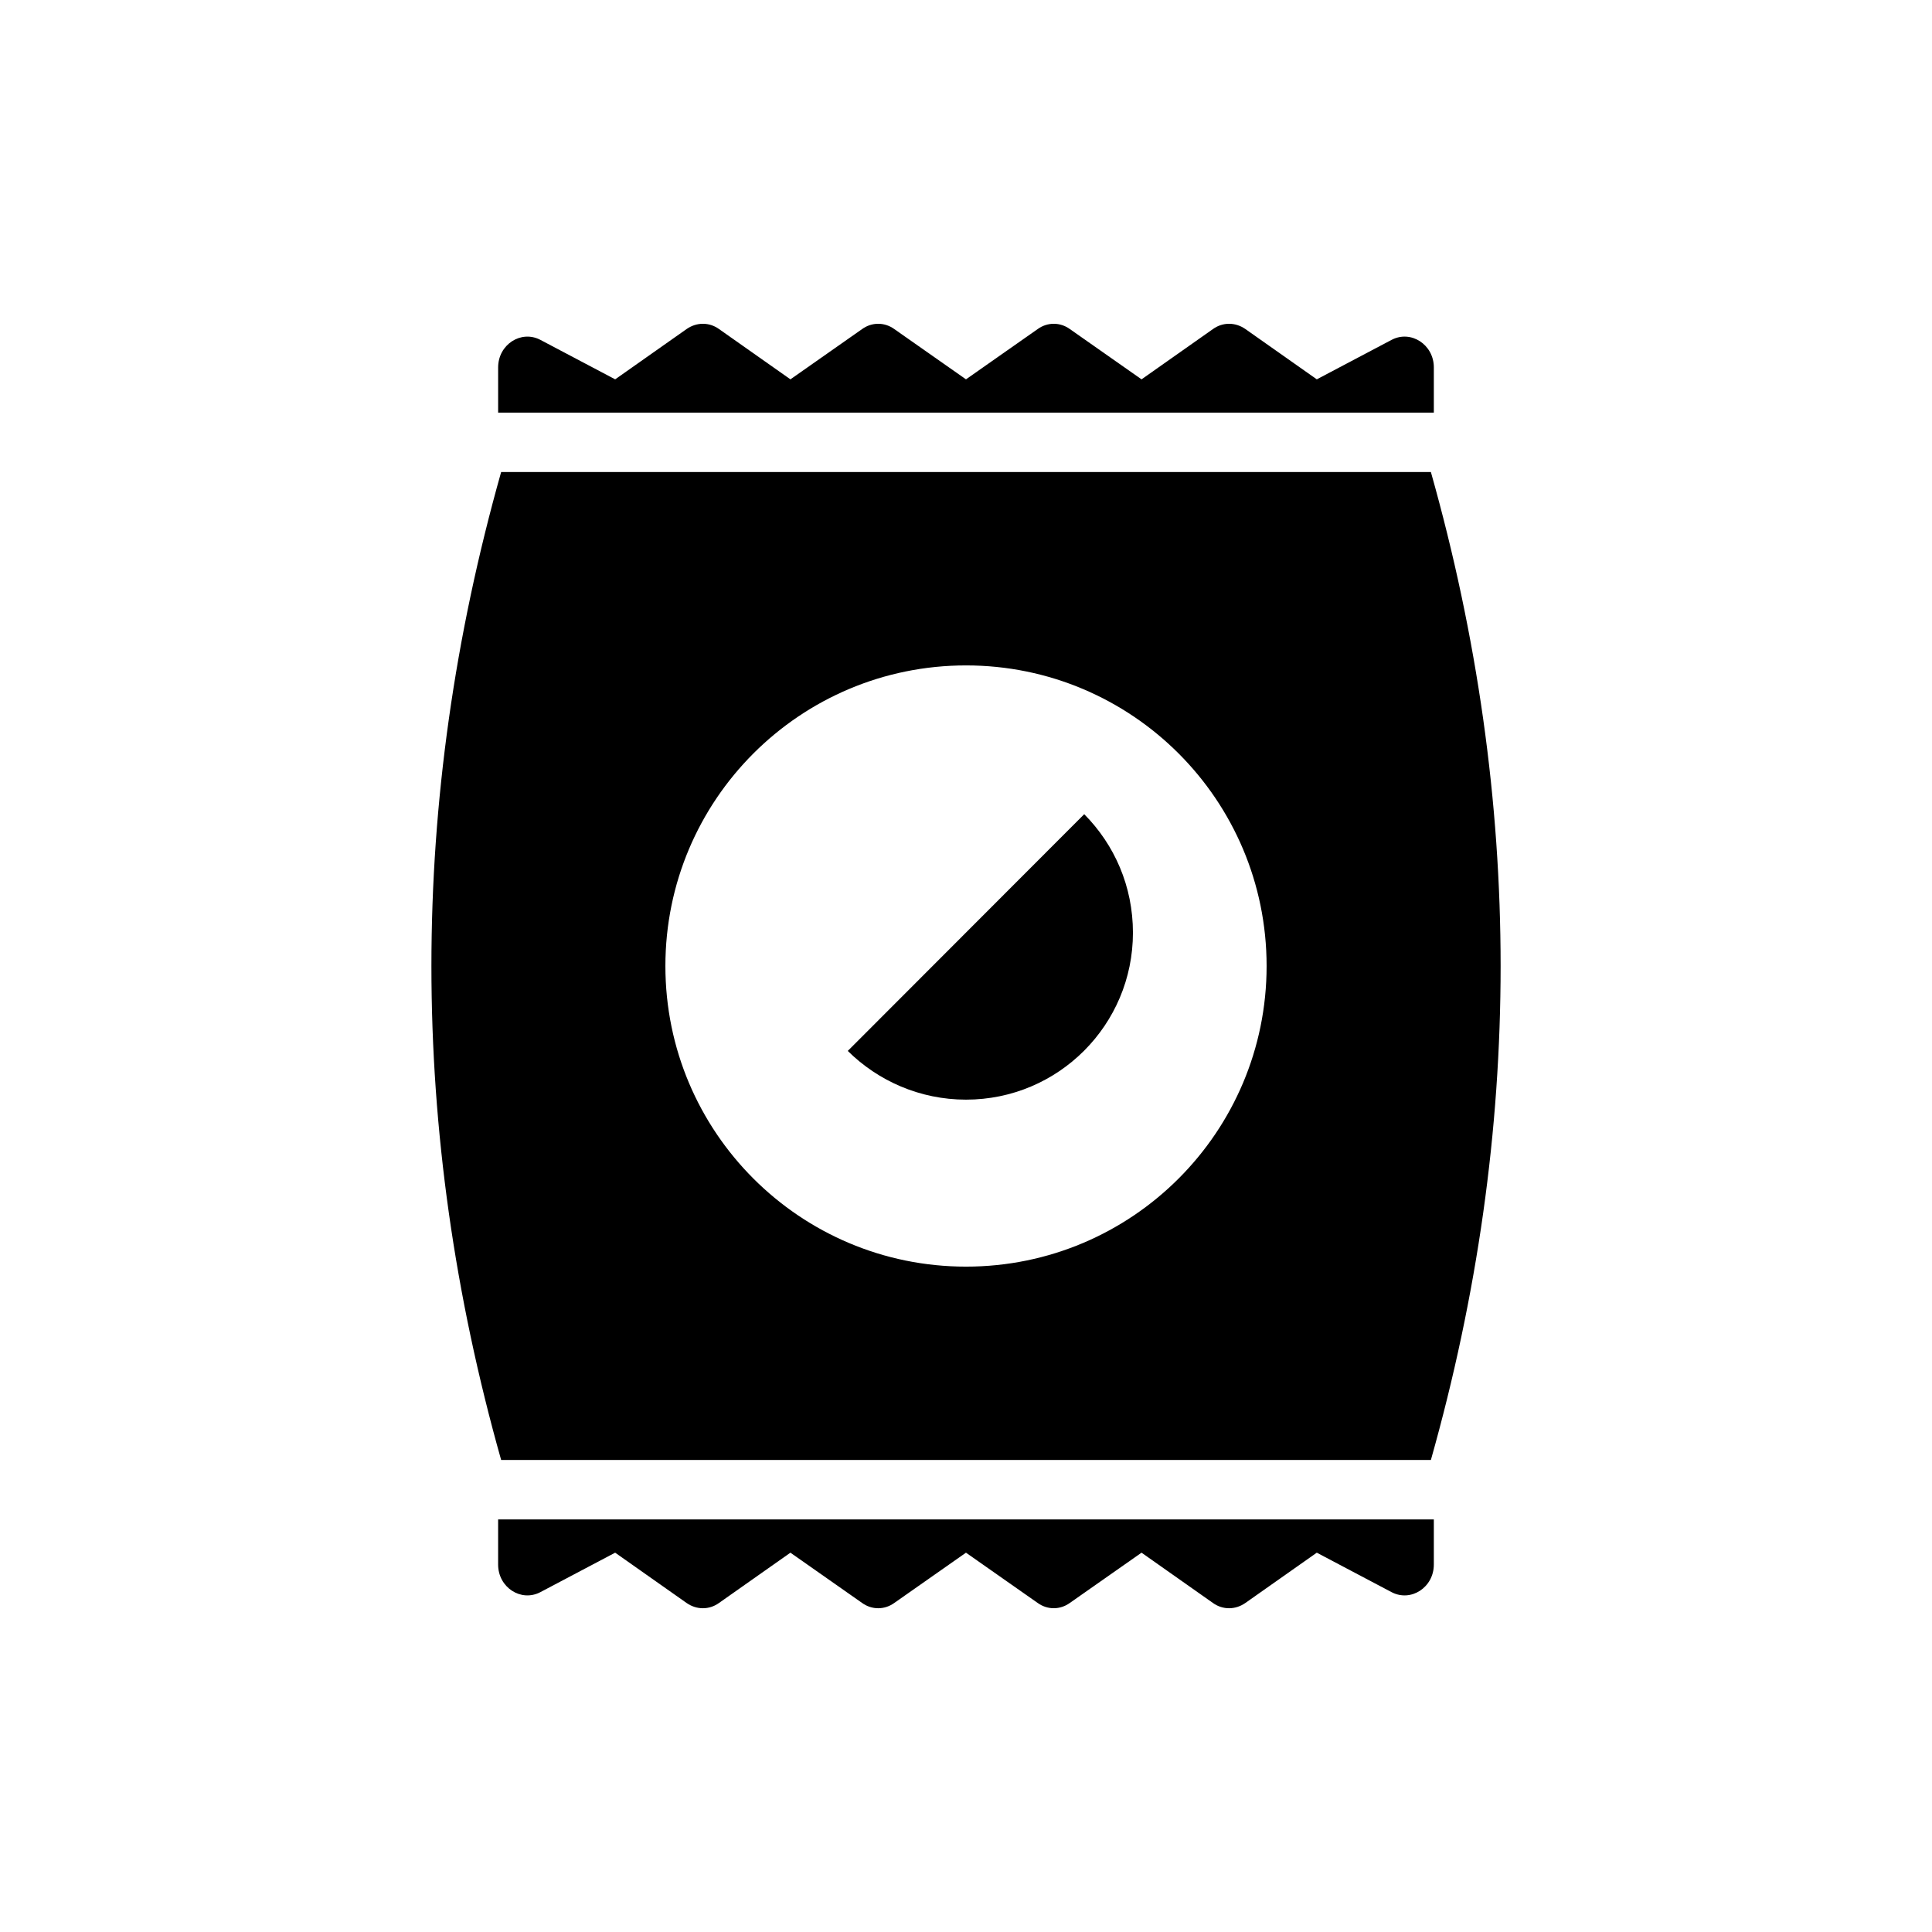 <?xml version="1.0" encoding="UTF-8"?>
<!-- Uploaded to: ICON Repo, www.svgrepo.com, Generator: ICON Repo Mixer Tools -->
<svg fill="#000000" width="800px" height="800px" version="1.1" viewBox="144 144 512 512" xmlns="http://www.w3.org/2000/svg">
 <g>
  <path d="m523.98 241.38v11.965h-247.97v-11.965c0-6.062 6.062-9.996 11.18-7.32l19.836 10.469 18.895-13.305c2.676-1.891 6.062-1.891 8.66 0l18.891 13.305 18.969-13.305c2.598-1.891 5.984-1.891 8.582 0l18.973 13.305 18.973-13.305c2.598-1.891 5.984-1.891 8.582 0l18.969 13.305 18.895-13.305c2.598-1.891 5.984-1.891 8.66 0l18.891 13.305 19.836-10.469c5.117-2.68 11.18 1.258 11.18 7.32z"/>
  <path d="m523.98 546.66v11.965c0 6.062-6.062 9.996-11.18 7.32l-19.836-10.469-18.895 13.305c-2.676 1.891-6.062 1.891-8.66 0l-18.891-13.305-18.973 13.301c-2.598 1.891-5.984 1.891-8.582 0l-18.969-13.301-18.973 13.305c-2.598 1.891-5.984 1.891-8.582 0l-18.969-13.305-18.895 13.305c-2.598 1.891-5.984 1.891-8.66 0l-18.891-13.305-19.836 10.469c-5.121 2.676-11.18-1.262-11.18-7.32v-11.965z"/>
  <path d="m431.33 359.77c8.031 8.105 12.91 19.129 12.91 31.41 0 24.402-19.758 44.238-44.238 44.238-12.203 0-23.301-4.961-31.332-12.91z"/>
  <path d="m523.2 269.09h-246.39c-24.641 87.301-24.641 174.52 0 261.82h246.39c24.641-87.301 24.641-174.52 0-261.82zm-123.2 210.58c-44.004 0-79.664-35.66-79.664-79.664s35.66-79.664 79.664-79.664c44.004-0.004 79.664 35.656 79.664 79.664 0 44.004-35.66 79.664-79.664 79.664z"/>
 </g>
</svg>